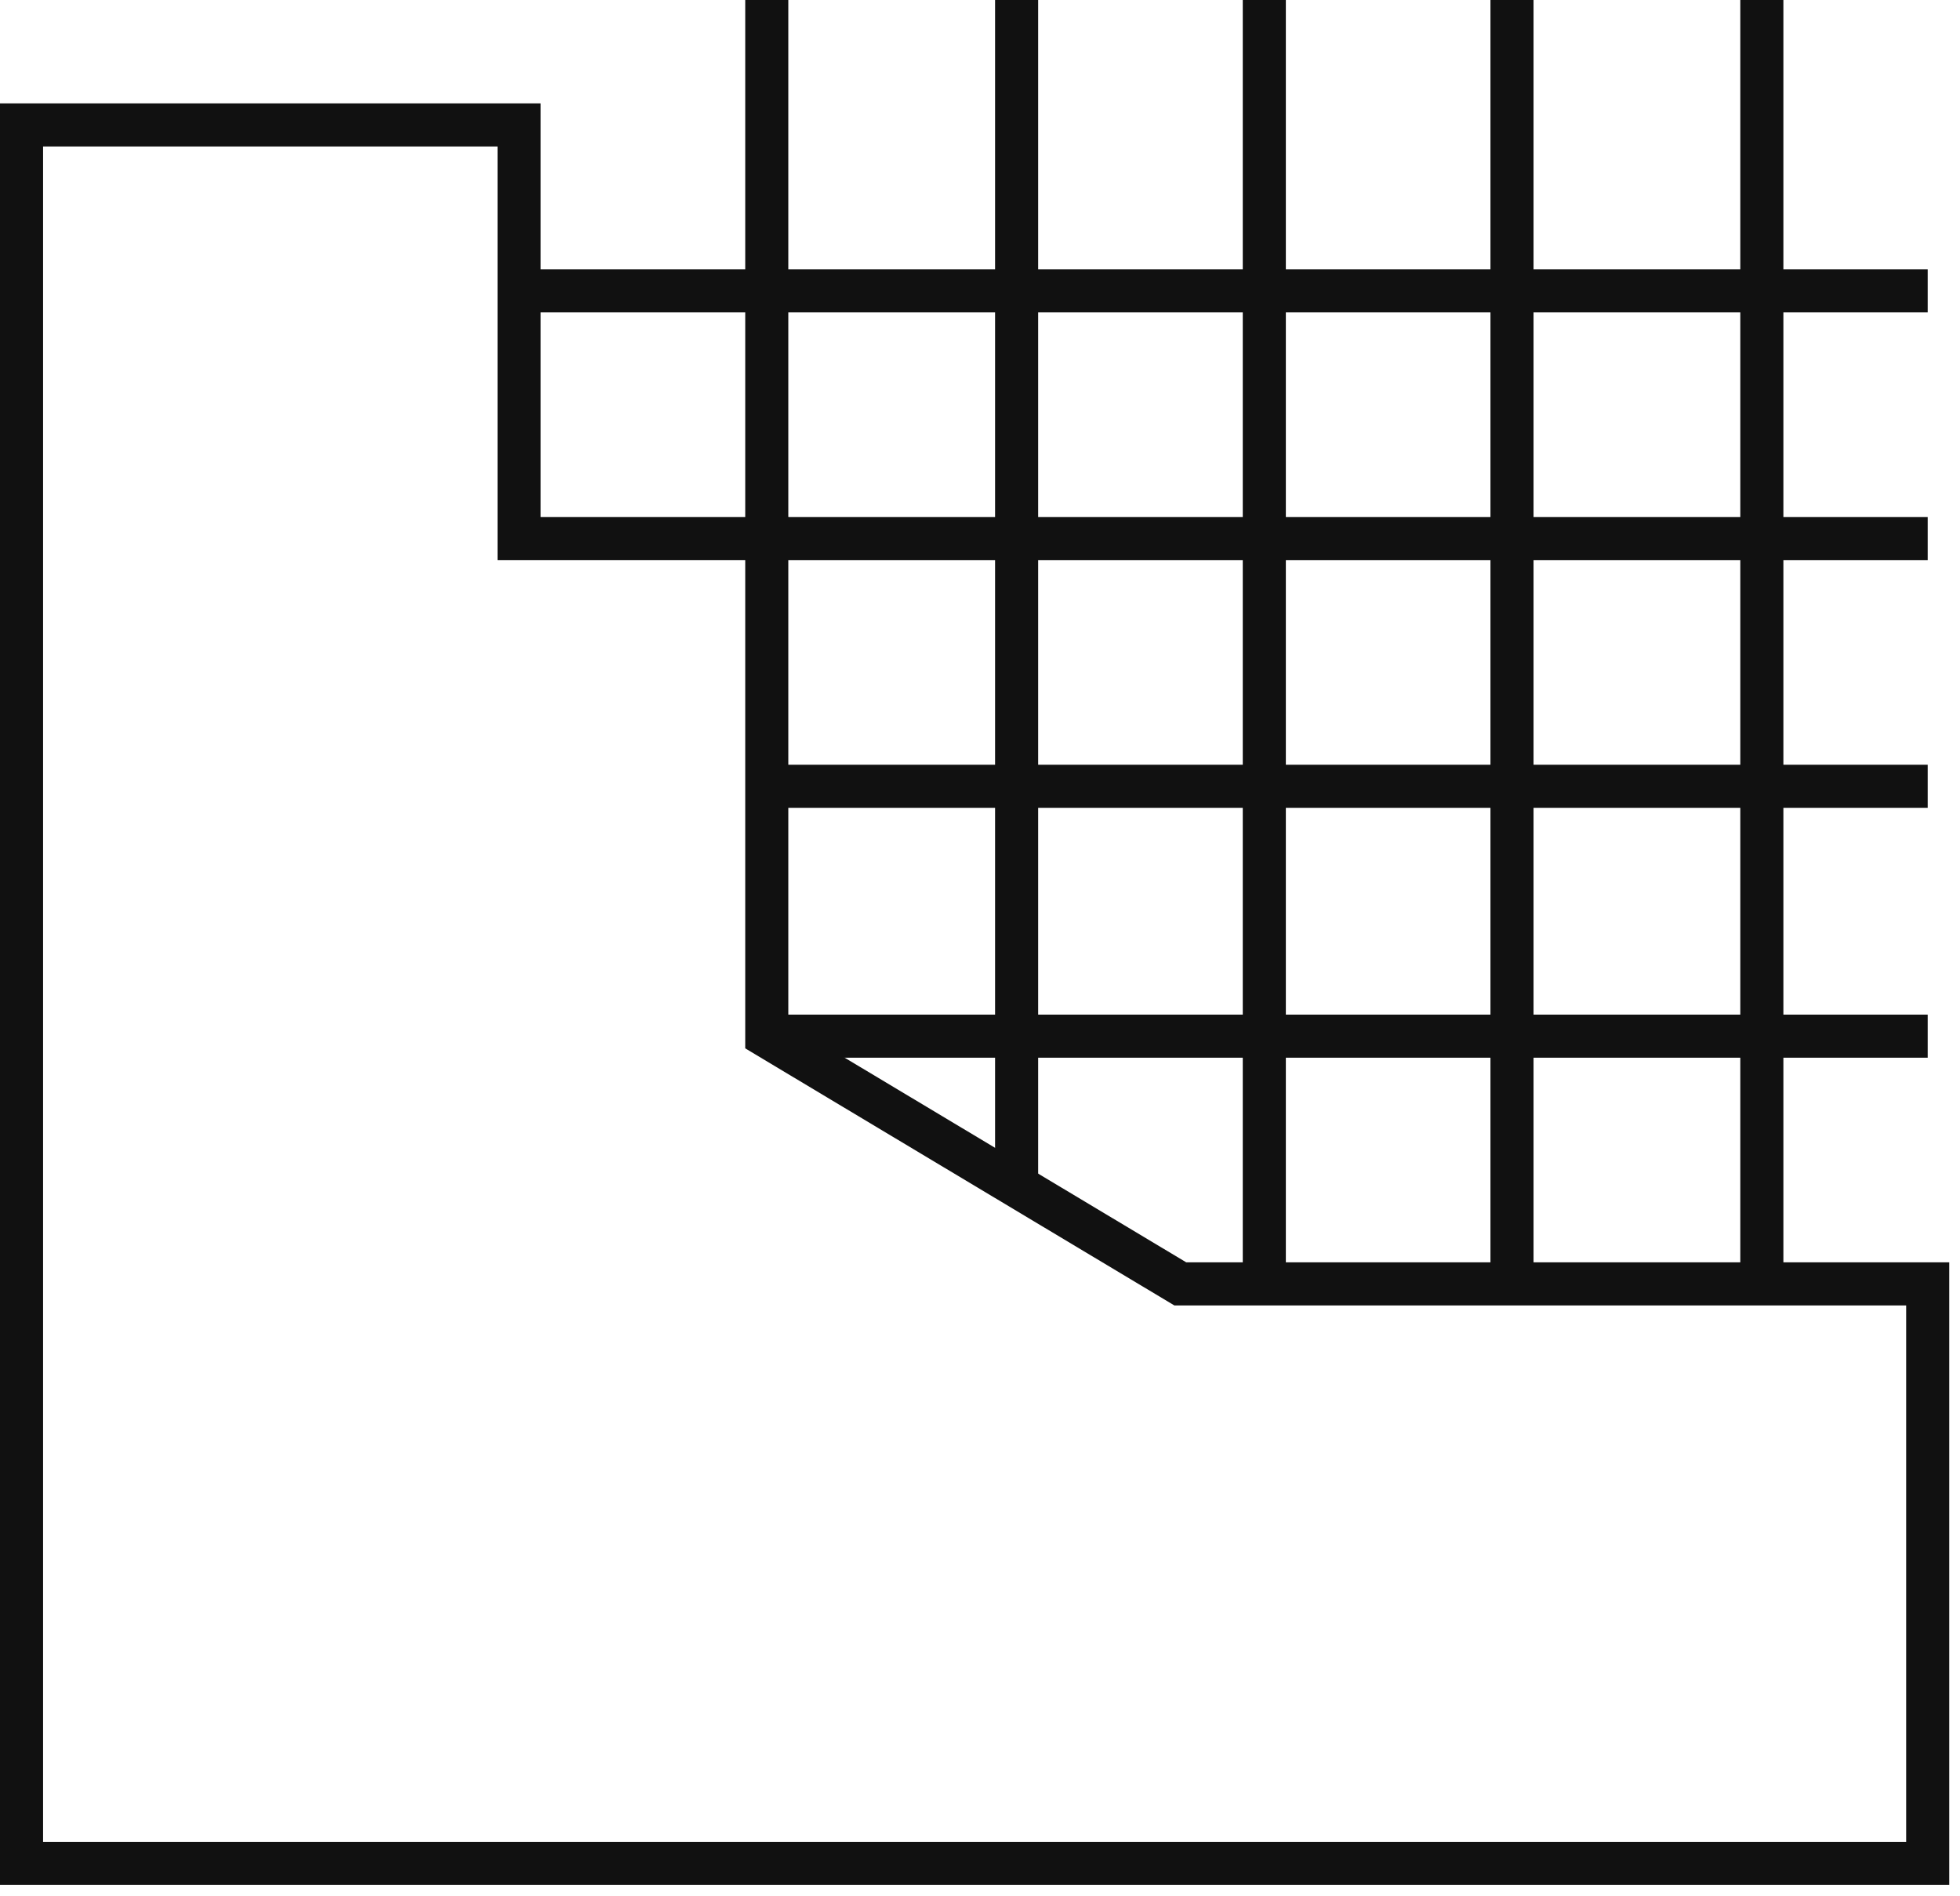 <svg width="91" height="88" viewBox="0 0 91 88" fill="none" xmlns="http://www.w3.org/2000/svg">
<g clip-path="url(#clip0)">
<path d="M24.1 5.8V25H35.6V48.1L54.8 59.6H89.5V86.5H1V5.8H24.1Z" stroke="#111111" stroke-width="2" stroke-miterlimit="10"/>
<path d="M24.1 13.5H89.5" stroke="#111111" stroke-width="2" stroke-miterlimit="10"/>
<path d="M35.6 25H89.5" stroke="#111111" stroke-width="2" stroke-miterlimit="10"/>
<path d="M35.6 36.5H89.5" stroke="#111111" stroke-width="2" stroke-miterlimit="10"/>
<path d="M35.6 48.1H89.5" stroke="#111111" stroke-width="2" stroke-miterlimit="10"/>
<path d="M81.8 0V59.6" stroke="#111111" stroke-width="2" stroke-miterlimit="10"/>
<path d="M70.2 0V59.6" stroke="#111111" stroke-width="2" stroke-miterlimit="10"/>
<path d="M58.7 0V59.6" stroke="#111111" stroke-width="2" stroke-miterlimit="10"/>
<path d="M47.2 0V55" stroke="#111111" stroke-width="2" stroke-miterlimit="10"/>
<path d="M35.6 25V0" stroke="#111111" stroke-width="2" stroke-miterlimit="10"/>
</g>
<defs>
<clipPath id="clip0">
<rect width="90.5" height="87.5" fill="white"/>
</clipPath>
</defs>
</svg>
